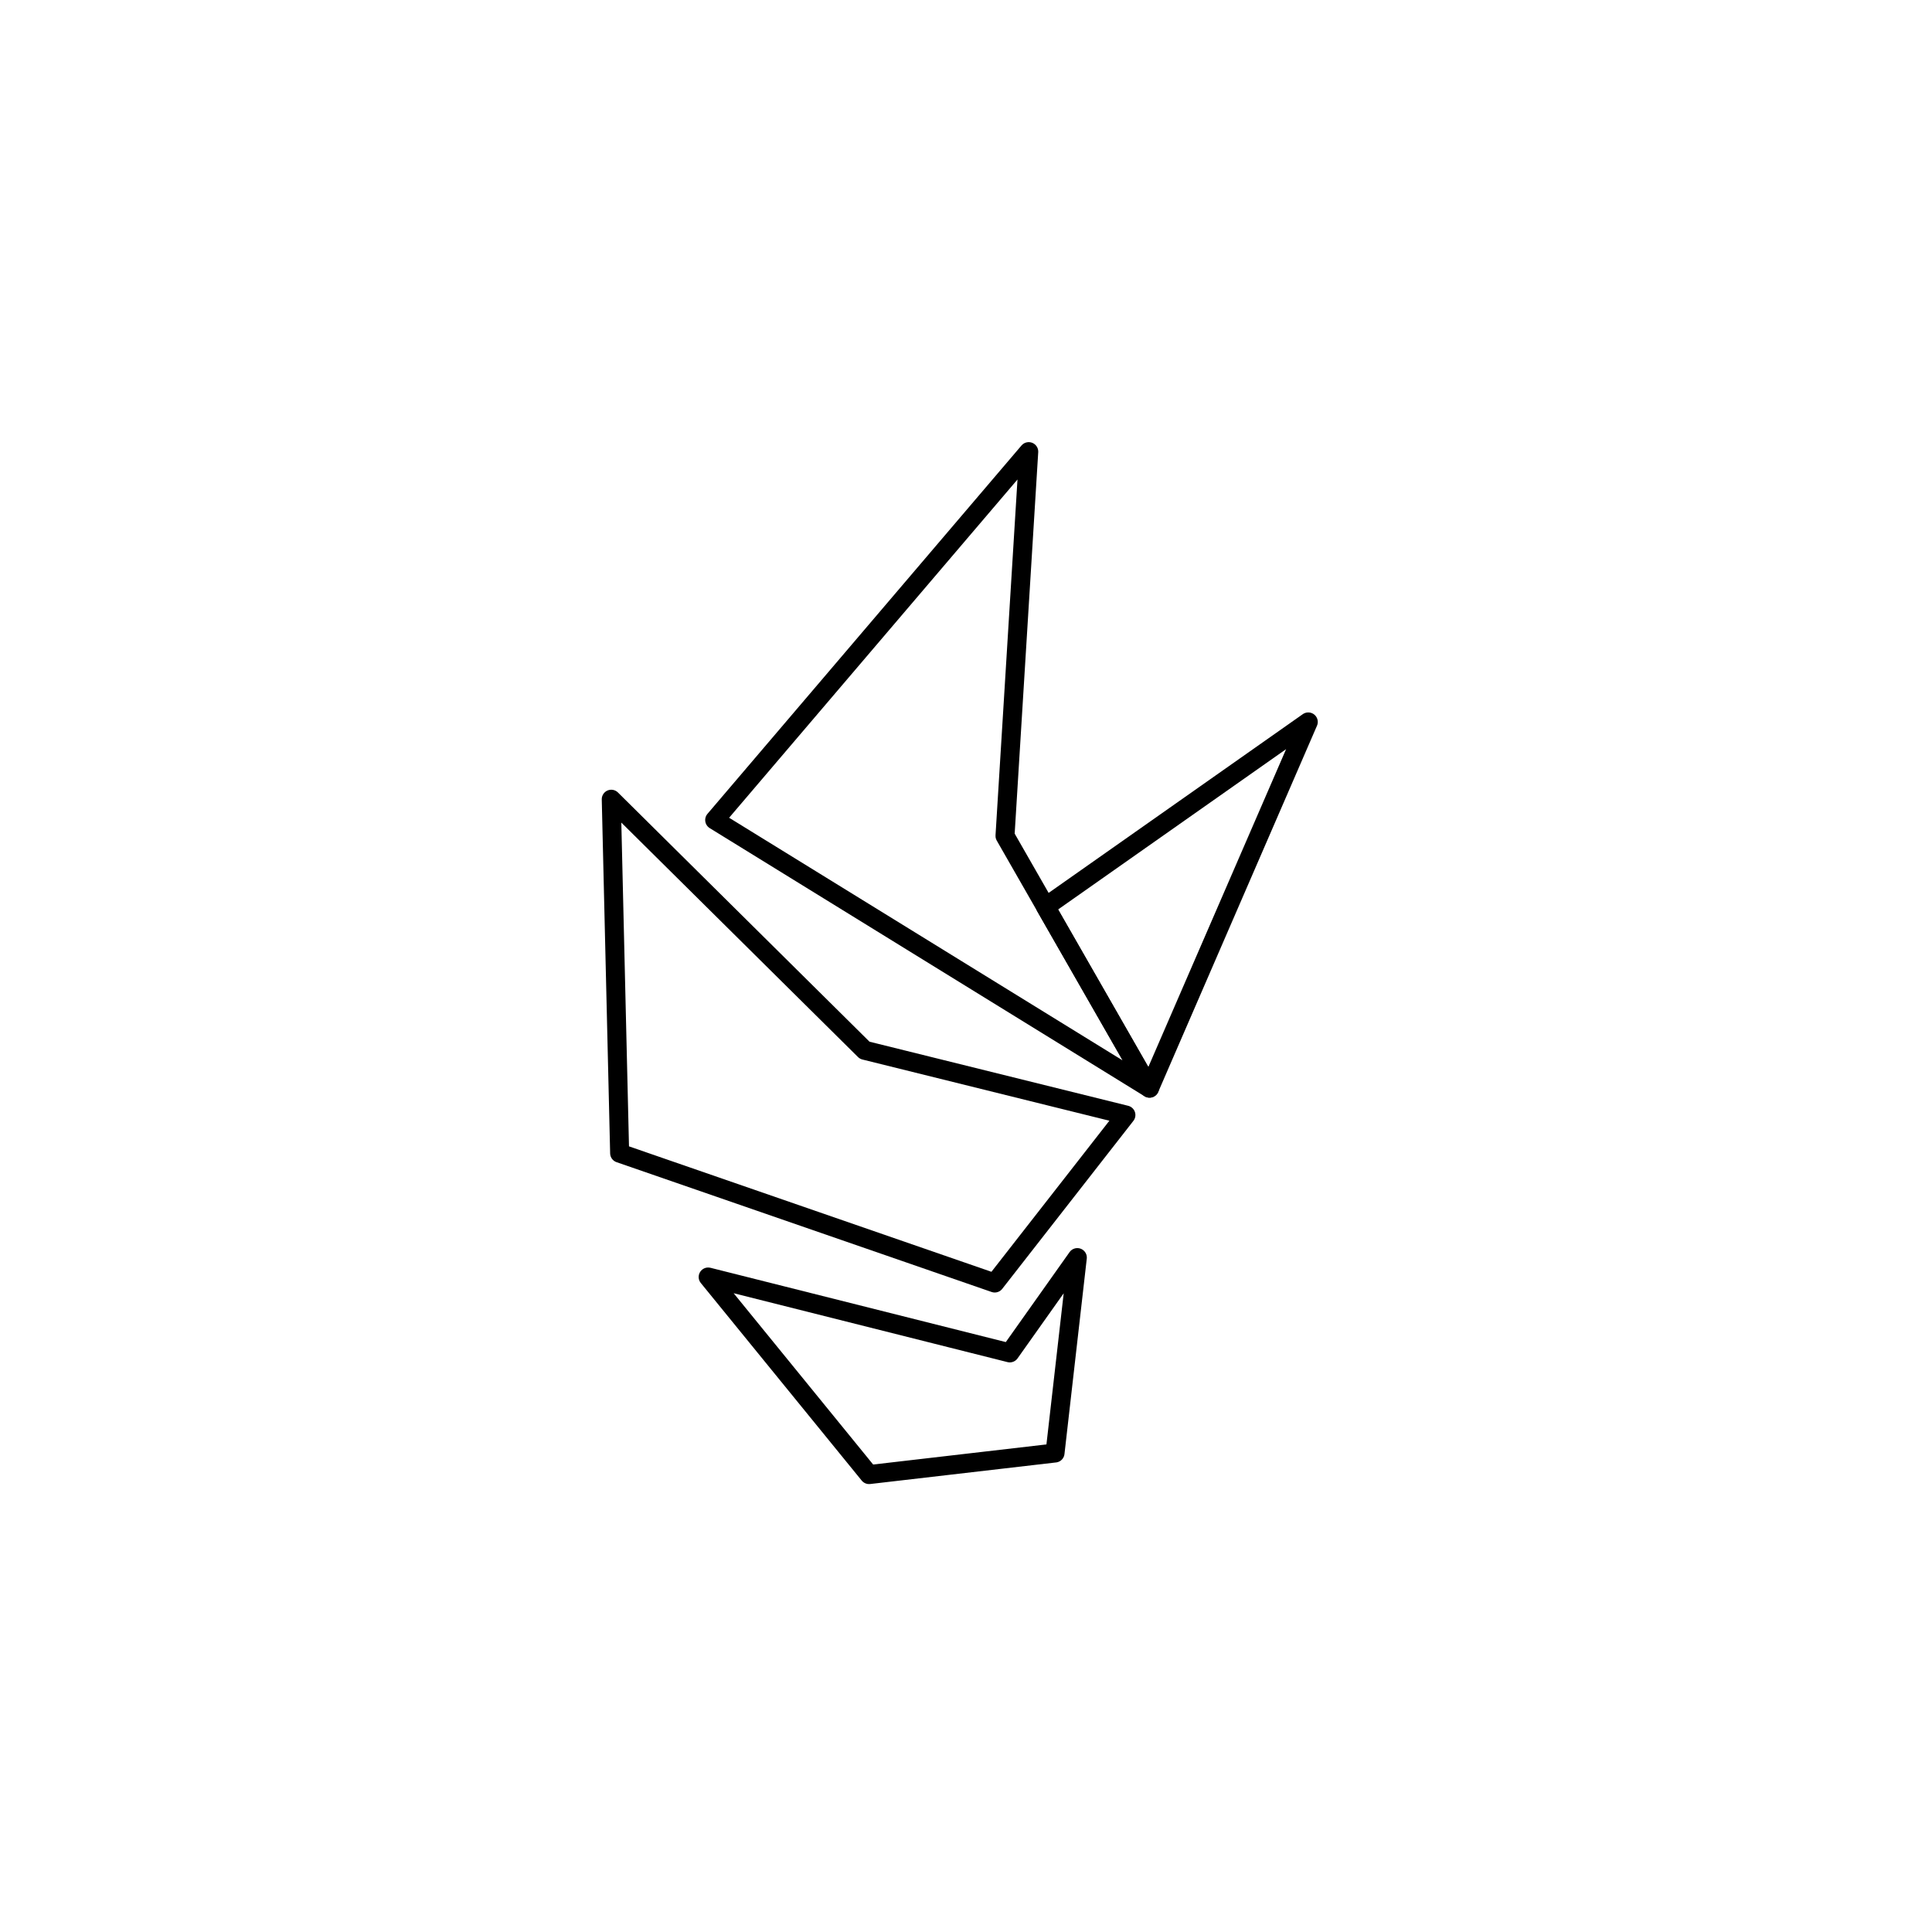 <?xml version="1.0" encoding="UTF-8"?>
<!-- Uploaded to: ICON Repo, www.iconrepo.com, Generator: ICON Repo Mixer Tools -->
<svg width="800px" height="800px" version="1.1" viewBox="144 144 512 512" xmlns="http://www.w3.org/2000/svg">
 <g fill="none" stroke="#000000" stroke-linejoin="round" stroke-miterlimit="10">
  <path transform="matrix(5.038 0 0 5.038 148.09 148.09)" d="m52.054 43.157 1.248-20.211-16.519 19.377 22.872 14.105zm0 0" stroke-linecap="round"/>
  <path transform="matrix(5.038 0 0 5.038 148.09 148.09)" d="m68.006 37.164-13.819 9.718 5.468 9.546zm0 0" stroke-linecap="round"/>
  <path transform="matrix(5.038 0 0 5.038 148.09 148.09)" d="m31.342 41.23 13.331 13.206 13.74 3.405-6.899 8.836-19.731-6.829zm0 0" stroke-linecap="round"/>
  <path transform="matrix(5.038 0 0 5.038 148.09 148.09)" d="m36.44 66.362 15.866 3.991 3.552-5.012-1.173 10.278-9.781 1.135z"/>
 </g>
</svg>